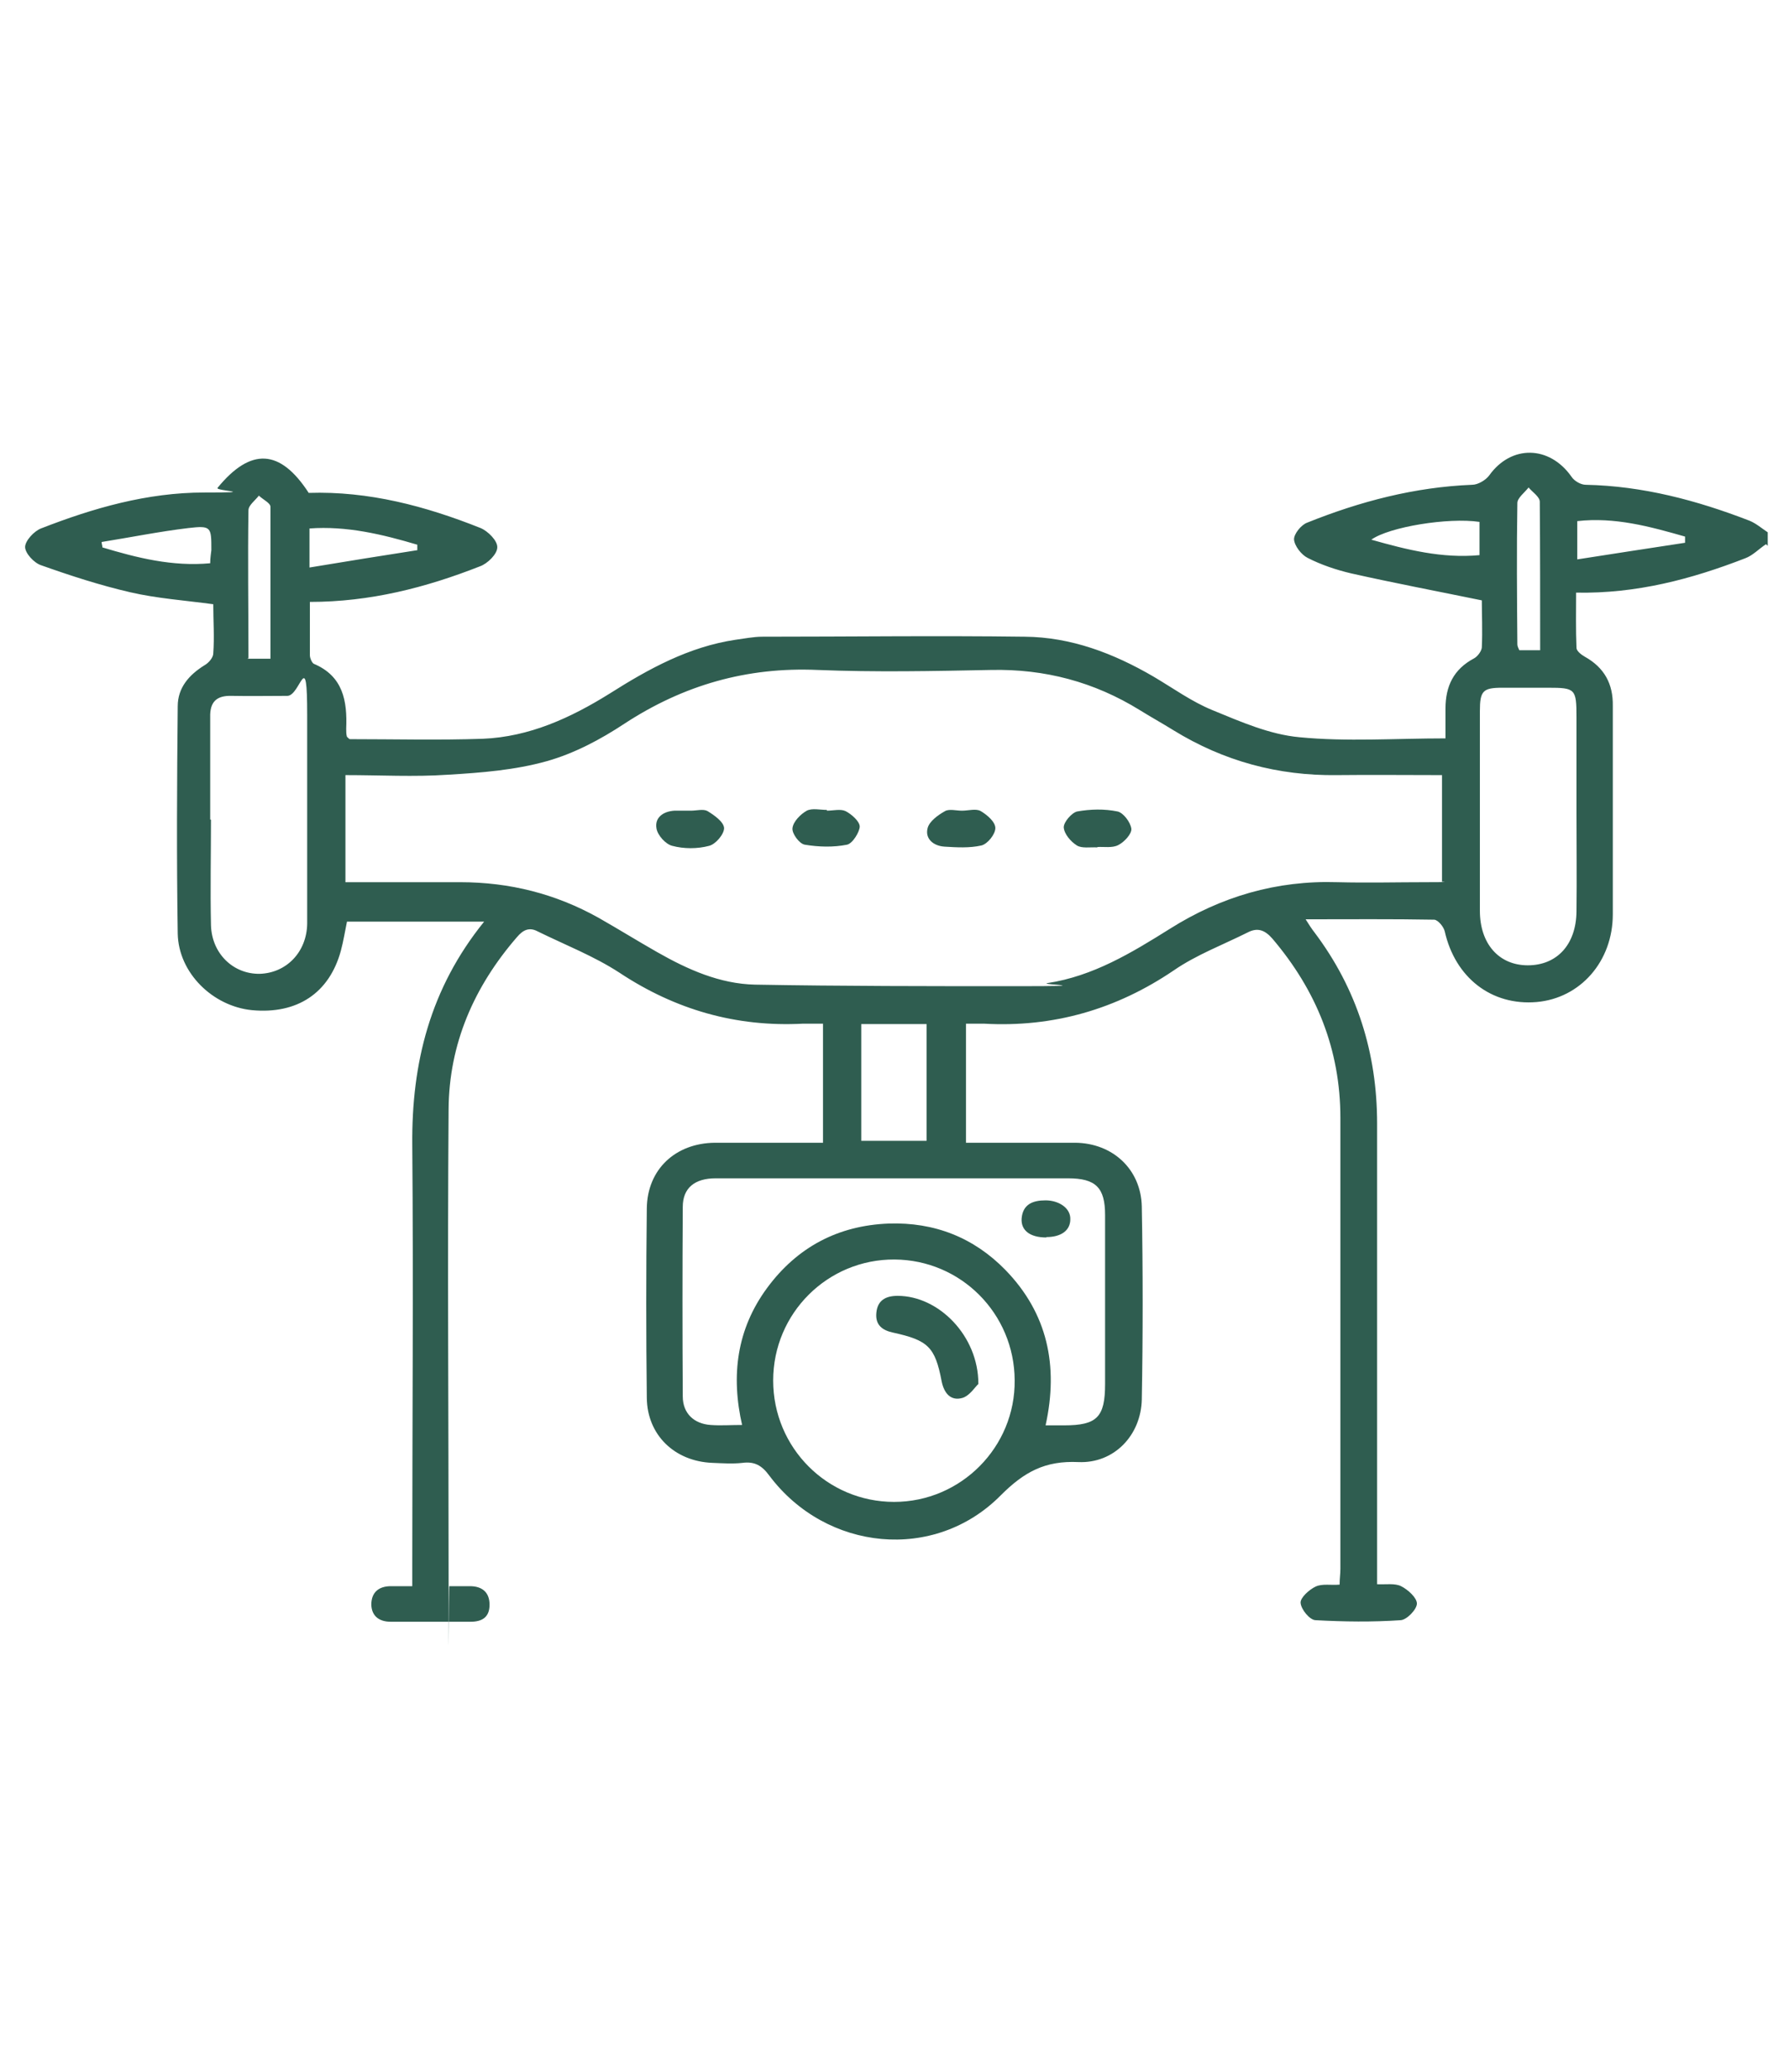 <?xml version="1.0" encoding="UTF-8"?>
<svg xmlns="http://www.w3.org/2000/svg" width="463" height="536" version="1.1" viewBox="0 0 463 536">
  <defs>
    <style>
      .cls-1 {
        fill: #2f5d50;
      }
    </style>
  </defs>
  <!-- Generator: Adobe Illustrator 28.7.1, SVG Export Plug-In . SVG Version: 1.2.0 Build 142)  -->
  <g>
    <g id="Camada_1">
      <g id="Camada_1-2" data-name="Camada_1">
        <g>
          <path class="cls-1" d="M457,140.8c-1.8,1.2-3.4,2.9-5.3,3.6-13.9,5.4-28.2,9.2-43.8,8.9,0,4.9-.1,9.6.1,14.3,0,.8,1.3,1.8,2.2,2.3,5,2.8,7.3,7,7.2,12.7v53.9c0,12.2-8.4,21.7-19.7,22.7-11.7,1-21.1-6.3-23.8-18.3-.3-1.2-1.7-2.9-2.7-3-10.8-.2-21.7-.1-33.3-.1,1,1.6,1.6,2.5,2.3,3.4,11,14.6,16.2,31.2,16.2,49.4v119.2c2.3.1,4.6-.3,6.2.5,1.8.9,4.1,3,4.1,4.5s-2.6,4.2-4.2,4.3c-7.3.5-14.7.4-22,0-1.5,0-3.8-2.8-3.9-4.5-.1-1.3,2.2-3.4,3.9-4.2,1.7-.8,4-.3,6.2-.5,0-1.6.2-2.8.2-4.1v-116.6c0-17.7-6.2-33-17.6-46.4-2-2.3-3.9-2.9-6.4-1.6-6.4,3.2-13.3,5.8-19.1,9.8-14.9,10.1-31.2,14.8-49.1,13.8h-4.7v30.8h28.3c9.7.1,17,6.9,17.2,16.5.3,16.6.3,33.3,0,49.9-.2,9.3-7.2,16.6-16.4,16.2-8.6-.4-14,2.5-20.1,8.6-17.1,17.3-45.2,14.5-59.9-5.1-1.9-2.6-3.8-3.7-6.9-3.3-2.6.3-5.3.1-7.9,0-9.7-.4-16.8-7.2-16.9-16.8-.2-16.3-.2-32.7,0-49,.1-10.1,7.4-16.9,17.6-17h28v-30.8h-5.2c-17.3.9-33-3.6-47.5-13.2-6.6-4.3-14.1-7.2-21.2-10.7-2.1-1.1-3.7-.4-5.3,1.5-11.1,12.8-17.6,27.6-17.7,44.6-.3,40.1,0,80.1,0,120.2s0,1.7.2,3.1h5.3c3.1,0,5.1,1.5,5.1,4.8s-2,4.4-4.9,4.4h-20.7c-2.9,0-4.9-1.4-5-4.4,0-3.2,1.9-4.8,5.1-4.8h5.5v-5.4c0-36.2.3-72.5,0-108.7-.2-21.2,4.6-40.5,18.6-57.8h-35.5c-.5,2.4-.9,5-1.6,7.6-3,10.9-11.3,16.4-23,15.3-10.1-1-19-9.6-19.2-19.8-.3-19.6-.2-39.2,0-58.8,0-4.8,2.9-8.1,6.9-10.6,1.1-.6,2.3-2,2.3-3.1.3-4.2,0-8.5,0-12.7-7.4-1-14.6-1.5-21.5-3.1-7.8-1.8-15.5-4.3-23.1-7-1.8-.6-4.1-3.1-4.1-4.7s2.3-4.1,4.1-4.8c13.6-5.3,27.5-9.3,42.3-9.3s2.7-.4,3.4-1.2c8.6-10.5,16.2-10.1,23.6,1.3,15.5-.5,30.2,3.4,44.5,9.1,1.9.8,4.4,3.3,4.3,5,0,1.7-2.5,4.2-4.5,4.9-14,5.5-28.4,9.2-44,9.2v13.8c0,.7.5,1.9,1,2.2,7.6,3.2,8.7,9.6,8.4,16.8,0,.7,0,1.5.2,2.1.3.2.5.6.8.6,11.5,0,22.9.3,34.4-.1,12-.5,22.7-5.4,32.8-11.7,10.1-6.4,20.5-12.1,32.5-13.9,2.3-.3,4.7-.8,7-.8,22.6,0,45.2-.3,67.9,0,12,.1,23,4.3,33.3,10.3,5.1,3,9.9,6.5,15.3,8.7,7.3,3,14.8,6.3,22.5,7,12.3,1.2,24.8.3,37.8.3v-7.7c0-5.8,2.1-10.2,7.4-13,.9-.5,1.9-1.8,2-2.8.2-4.4,0-8.8,0-12.2-11.7-2.4-22.8-4.5-33.9-7-3.8-.9-7.7-2.2-11.2-4-1.6-.8-3.4-3.1-3.5-4.8,0-1.4,1.8-3.7,3.4-4.3,13.7-5.5,27.8-9.2,42.7-9.8,1.5,0,3.5-1.2,4.4-2.4,5.7-8,15.6-7.8,21.3.3.7,1.1,2.4,2.1,3.7,2.1,14.7.3,28.7,4,42.4,9.3,1.7.7,3.2,2,4.7,3v3.5l-.4-.4ZM89.4,228.2h29.7c12.8,0,24.7,3,35.8,9.2,5.1,2.9,10.1,6,15.2,8.9,7.9,4.5,16.2,8.2,25.3,8.4,22.6.4,45.2.4,67.8.4s5.3-.4,7.9-.8c11.8-1.8,21.7-7.8,31.6-14,13.3-8.4,27.7-12.6,43.4-12.1,7.8.2,15.6,0,23.4,0s2.5-.1,3.7-.2v-27.5c-9.3,0-18.2-.1-27.2,0-15.2.2-29.3-3.6-42.3-11.6-2.9-1.8-5.8-3.4-8.7-5.2-11.8-7.3-24.6-10.7-38.5-10.4-15,.3-30,.6-44.9,0-18.3-.8-34.7,3.9-50,13.9-6.2,4.1-13,7.7-20.1,9.7-8.2,2.3-17,3-25.6,3.5-8.7.6-17.5.1-26.5.1v27.7h0ZM192.1,368.8c-3-13-1.4-25,6.4-35.6,7.8-10.6,18.4-16.2,31.5-16.7,11.8-.4,22,3.6,30.2,12,10.9,11.2,13.8,24.8,10.4,40.2h4.8c8.5,0,10.6-2.1,10.6-10.7v-43.7c0-7.1-2.4-9.5-9.6-9.5h-91.2c-5.4,0-8.5,2.5-8.5,7.4-.1,16.3-.1,32.7,0,49,0,4.4,2.9,7.1,7.2,7.4,2.6.2,5.2,0,8.2,0v.2ZM231.4,388.5c17.3,0,31.4-14.2,31.2-31.5-.1-17.2-13.9-31.1-31.1-31.2-17.3-.1-31.4,13.9-31.4,31.3s14,31.4,31.3,31.4h0ZM54.6,211.9h0c0,9.1-.2,18.3,0,27.4.2,7.4,5.8,12.7,12.6,12.6,6.9-.2,12.2-5.6,12.3-13,0-18,0-35.9,0-53.9s-1.7-5.1-5.1-5c-4.8,0-9.7.1-14.5,0-3.9-.1-5.6,1.6-5.5,5.5,0,8.8,0,17.7,0,26.5h.2ZM408,210.2v-24.7c0-7.3-.3-7.6-7.3-7.6h-11.9c-5,0-5.8.8-5.8,6v51.7c0,8.5,4.9,14.1,12.4,14.1s12.5-5.3,12.6-13.9c.1-8.5,0-17.1,0-25.6h0ZM222.9,264.9v30.2h16.9v-30.2h-16.9ZM64,170.4h6c0-13.2,0-26.2,0-39.3,0-1-2-1.9-3-2.9-1,1.3-2.7,2.5-2.7,3.8-.2,12.6,0,25.2,0,38.3h-.1ZM398.6,168.2c0-13.2,0-25.8-.1-38.4,0-1.3-1.9-2.5-2.9-3.7-1,1.3-2.9,2.7-2.9,4-.2,12.2-.1,24.4,0,36.6,0,.5.3,1,.5,1.5h5.5-.1ZM26.3,140.2c0,.5.2.9.2,1.4,9,2.7,18.1,5,27.9,4.1,0-1.4.2-2.4.3-3.4,0-6,0-6.4-6-5.7-7.5.9-14.9,2.4-22.4,3.6h0ZM436.1,140.4v-1.6c-9.1-2.6-18.2-5.1-27.9-4v9.9c9.6-1.5,18.7-2.9,27.9-4.3h0ZM108,142.3c0-.5,0-.9,0-1.4-9.1-2.7-18.3-4.9-27.9-4.2v10.1c9.7-1.6,18.9-3.1,28-4.5h0ZM382.9,135c-8.1-1.2-23.4,1.3-28,4.6,9.2,2.6,18.3,4.9,28,4v-8.6Z"/>
          <path class="cls-1" d="M178.8,209.7c1.5,0,3.2-.5,4.3.1,1.8,1.1,4.2,2.8,4.3,4.4,0,1.6-2.2,4.2-3.9,4.6-3,.8-6.5.8-9.5,0-1.7-.4-3.8-2.7-4.1-4.5-.5-2.8,1.7-4.4,4.6-4.6h4.4-.1Z"/>
          <path class="cls-1" d="M284,219.2c-1.9-.1-4,.3-5.3-.5-1.6-1-3.3-3-3.4-4.7,0-1.4,2.1-3.8,3.5-4.1,3.4-.6,7-.7,10.4,0,1.5.3,3.4,2.8,3.6,4.5.1,1.3-1.8,3.4-3.4,4.2-1.5.8-3.7.4-5.4.5h0Z"/>
          <path class="cls-1" d="M214,209.7c1.6,0,3.5-.5,4.8.1,1.6.8,3.7,2.7,3.7,4s-1.8,4.4-3.3,4.7c-3.5.7-7.3.6-10.9,0-1.4-.2-3.4-2.9-3.2-4.3.2-1.7,2.1-3.6,3.7-4.5,1.4-.7,3.4-.2,5.2-.2v.2Z"/>
          <path class="cls-1" d="M249,209.7c1.6,0,3.6-.6,4.8.1,1.7,1,3.8,2.8,3.8,4.4s-2,4.1-3.6,4.5c-3.1.7-6.4.5-9.6.3-2.9-.2-5.1-2.1-4.3-4.9.5-1.7,2.7-3.3,4.5-4.3,1.1-.6,2.9-.1,4.3-.1h.1Z"/>
          <path class="cls-1" d="M270.8,320.1c-4.2,0-6.6-1.8-6.4-4.9.3-3.7,2.9-4.7,6.2-4.7s6.5,1.9,6.4,4.9c0,2.9-2.4,4.6-6.2,4.6h0Z"/>
          <path class="cls-1" d="M253.2,358c-.8.7-2.2,3-4.1,3.6-3.1.9-4.8-1.3-5.4-4.3-1.7-8.9-3.5-10.6-12.6-12.6-2.8-.6-4.6-2-4.3-5.1.3-3.3,2.5-4.4,5.5-4.4,10.7,0,20.9,10.4,20.9,22.7h0Z"/>
        </g>
      </g>
    </g>
  </g>
</svg>